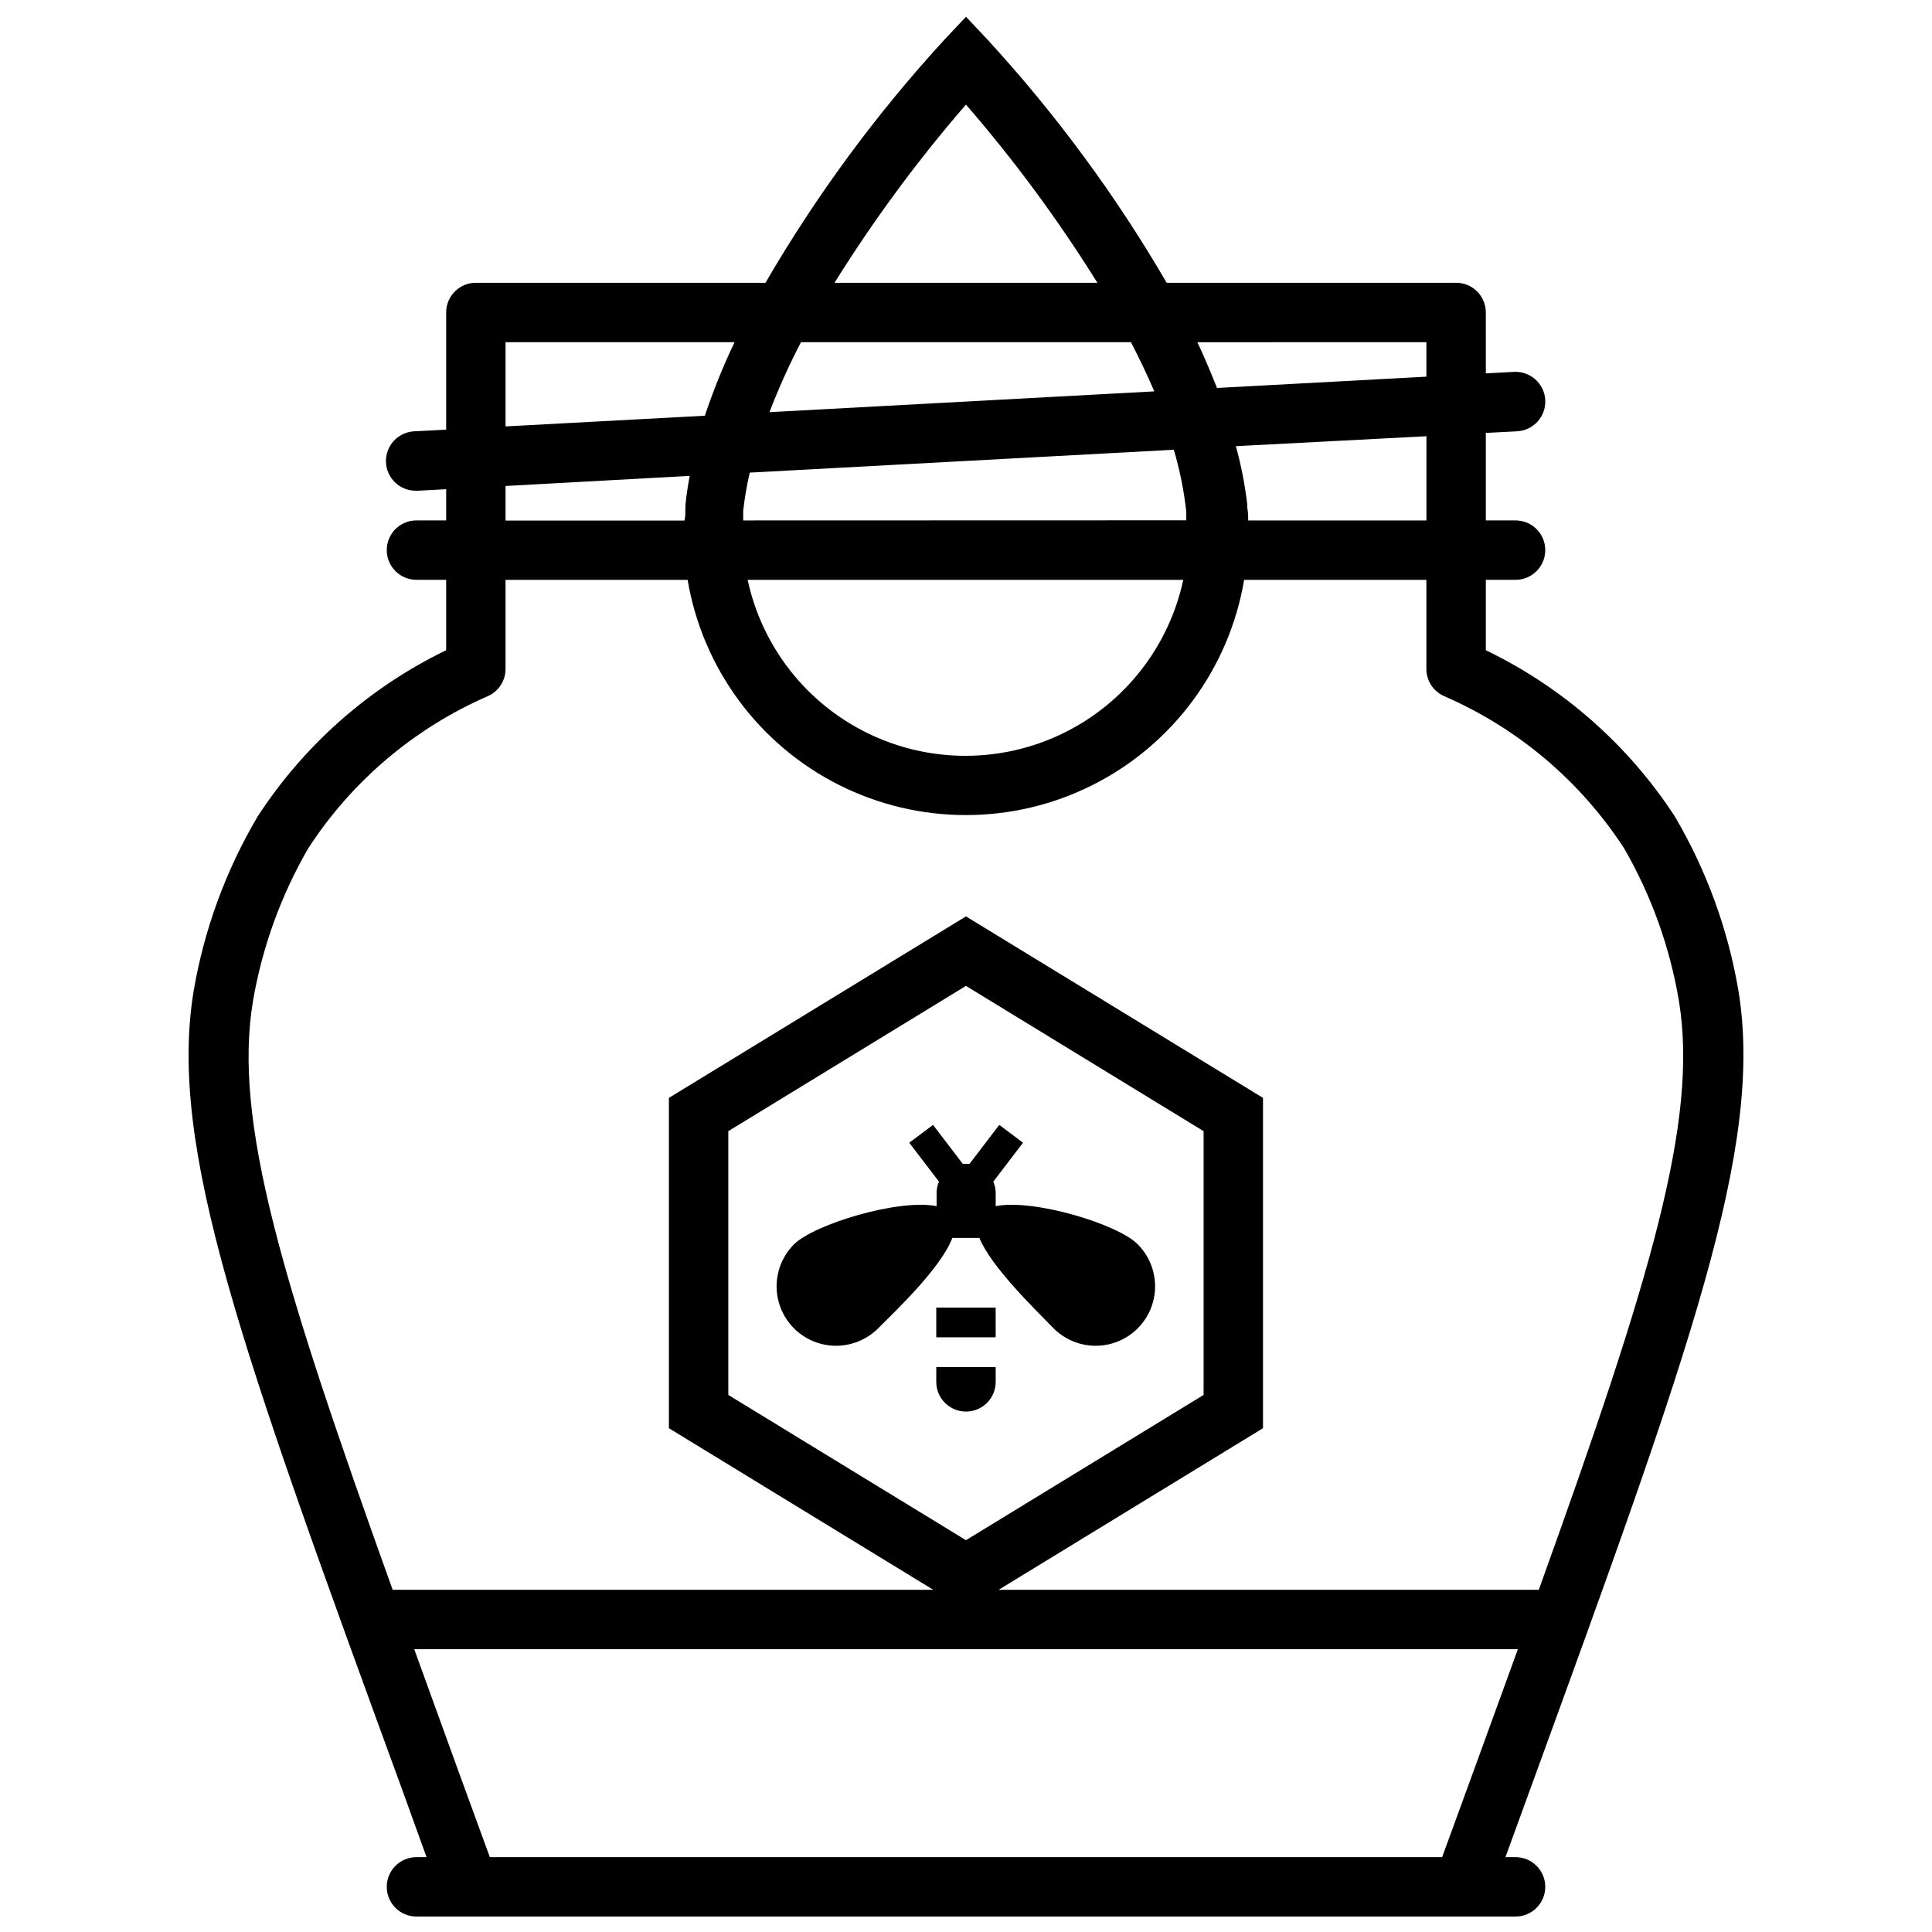 <?xml version="1.0" encoding="UTF-8"?>
<!-- Uploaded to: ICON Repo, www.iconrepo.com, Generator: ICON Repo Mixer Tools -->
<svg width="800px" height="800px" version="1.1" viewBox="144 144 512 512" xmlns="http://www.w3.org/2000/svg">
 <defs>
  <clipPath id="a">
   <path d="m193 148.09h414v503.81h-414z"/>
  </clipPath>
 </defs>
 <g clip-path="url(#a)">
  <path d="m212.29 360.36c-8.418 14.242-14.168 29.902-16.965 46.207-6.848 41.523 12.516 94.738 55.105 211.29l6.613 18.305h-2.676c-4.348 0-7.875 3.523-7.875 7.871s3.527 7.871 7.875 7.871h291.27c4.348 0 7.871-3.523 7.871-7.871s-3.523-7.871-7.871-7.871h-2.676l6.652-18.262c42.469-116.55 61.836-169.76 55.105-211.29l-0.004-0.004c-2.758-16.297-8.469-31.957-16.848-46.207-12.363-18.992-29.691-34.238-50.105-44.082v-18.656h7.875c4.348 0 7.871-3.527 7.871-7.875 0-4.348-3.523-7.871-7.871-7.871h-7.875v-23.184l8.305-0.434c4.348-0.238 7.68-3.957 7.441-8.305-0.238-4.348-3.957-7.676-8.305-7.438l-7.438 0.395-0.004-16.141c0-2.086-0.828-4.09-2.305-5.566-1.477-1.477-3.477-2.305-5.566-2.305h-76.711c-13.453-23.125-29.371-44.73-47.469-64.434l-5.707-6.059-5.707 6.059c-18.09 19.703-33.992 41.309-47.43 64.434h-76.754c-4.348 0-7.871 3.523-7.871 7.871v31.055l-8.305 0.434c-2.09 0.059-4.066 0.941-5.504 2.461-1.434 1.516-2.211 3.543-2.152 5.629 0.121 4.348 3.742 7.773 8.09 7.656h0.434l7.438-0.395v8.266h-7.871c-4.348 0-7.875 3.523-7.875 7.871 0 4.348 3.527 7.875 7.875 7.875h7.871v18.656c-20.352 9.855-37.621 25.086-49.949 44.043zm61.52 275.8-8.621-23.617-11.414-31.488h292.48l-11.453 31.488-8.621 23.617zm248.21-354.24h-47.234c0-1.023 0-2.086-0.234-3.266v-0.828c-0.609-5.266-1.621-10.477-3.031-15.586l50.5-2.637zm-181.06 0v-1.852-0.707c0.375-3.402 0.953-6.781 1.734-10.113l112.38-6.062h-0.004c1.598 5.371 2.703 10.879 3.309 16.453v0.395 1.852zm116.62 15.742v0.004c-3.812 17.734-15.566 32.734-31.879 40.676s-35.371 7.941-51.684 0-28.066-22.941-31.879-40.676zm-109.66-44.434c2.422-6.336 5.211-12.527 8.344-18.539h87.457c2.203 4.289 4.328 8.66 6.18 13.027zm174.09-18.539v9.133l-55.496 2.992c-1.574-3.938-3.305-8.148-5.195-12.121zm-122.02-62.977c12.828 14.805 24.477 30.598 34.832 47.23h-69.668c10.363-16.625 22.012-32.418 34.836-47.23zm-122.02 62.977h60.695c-3.019 6.328-5.648 12.832-7.871 19.48l-52.824 2.836zm0 38.102 48.809-2.68c-0.473 2.598-0.906 5.234-1.141 7.871v0.707c0 1.18 0 2.242-0.234 3.266l-47.434 0.004zm48.258 24.875c3.953 23.426 18.809 43.582 40.016 54.301 21.207 10.715 46.242 10.715 67.449 0 21.211-10.719 36.062-30.875 40.016-54.301h48.297v23.617-0.004c0 3.086 1.797 5.883 4.606 7.164 19.547 8.457 36.168 22.488 47.781 40.344 7.211 12.488 12.129 26.164 14.523 40.383 5.273 31.844-7.637 74.234-37.117 156.14l-143.15 0.004 70.062-42.824v-87.539l-78.719-48.098-78.723 48.098v87.539l70.062 42.824h-143.27c-29.441-81.949-42.352-124.3-37-156.14 2.453-14.219 7.41-27.895 14.641-40.383 11.582-17.836 28.16-31.867 47.668-40.344 2.805-1.281 4.606-4.078 4.602-7.164v-23.613zm73.762 254.5-62.977-38.492v-69.906l62.977-38.496 62.977 38.496v69.906z"/>
 </g>
 <path d="m392.12 510.21c0 4.348 3.527 7.871 7.875 7.871s7.871-3.523 7.871-7.871v-3.938h-15.746z"/>
 <path d="m392.12 490.53h15.742v7.871h-15.742z"/>
 <path d="m407.87 463.64v-3.426c-0.004-1.055-0.215-2.098-0.629-3.07l7.871-10.312-6.297-4.723-7.871 10.312h-1.812l-7.871-10.312-6.297 4.723 7.871 10.312c-0.414 0.973-0.629 2.016-0.629 3.07v3.426c-10.156-2.008-32.512 4.84-37.785 10.117l-0.004-0.004c-3.977 3.981-5.531 9.781-4.074 15.219 1.457 5.434 5.703 9.68 11.137 11.137 5.438 1.457 11.238-0.098 15.219-4.074 4.606-4.606 16.609-15.941 19.68-23.969l7.16-0.004c3.227 7.871 15.273 19.406 19.68 23.969l0.004 0.004c3.977 3.977 9.777 5.531 15.215 4.074s9.684-5.703 11.137-11.137c1.457-5.438-0.098-11.238-4.074-15.219-5.117-5.273-27.473-12.121-37.629-10.113z"/>
</svg>